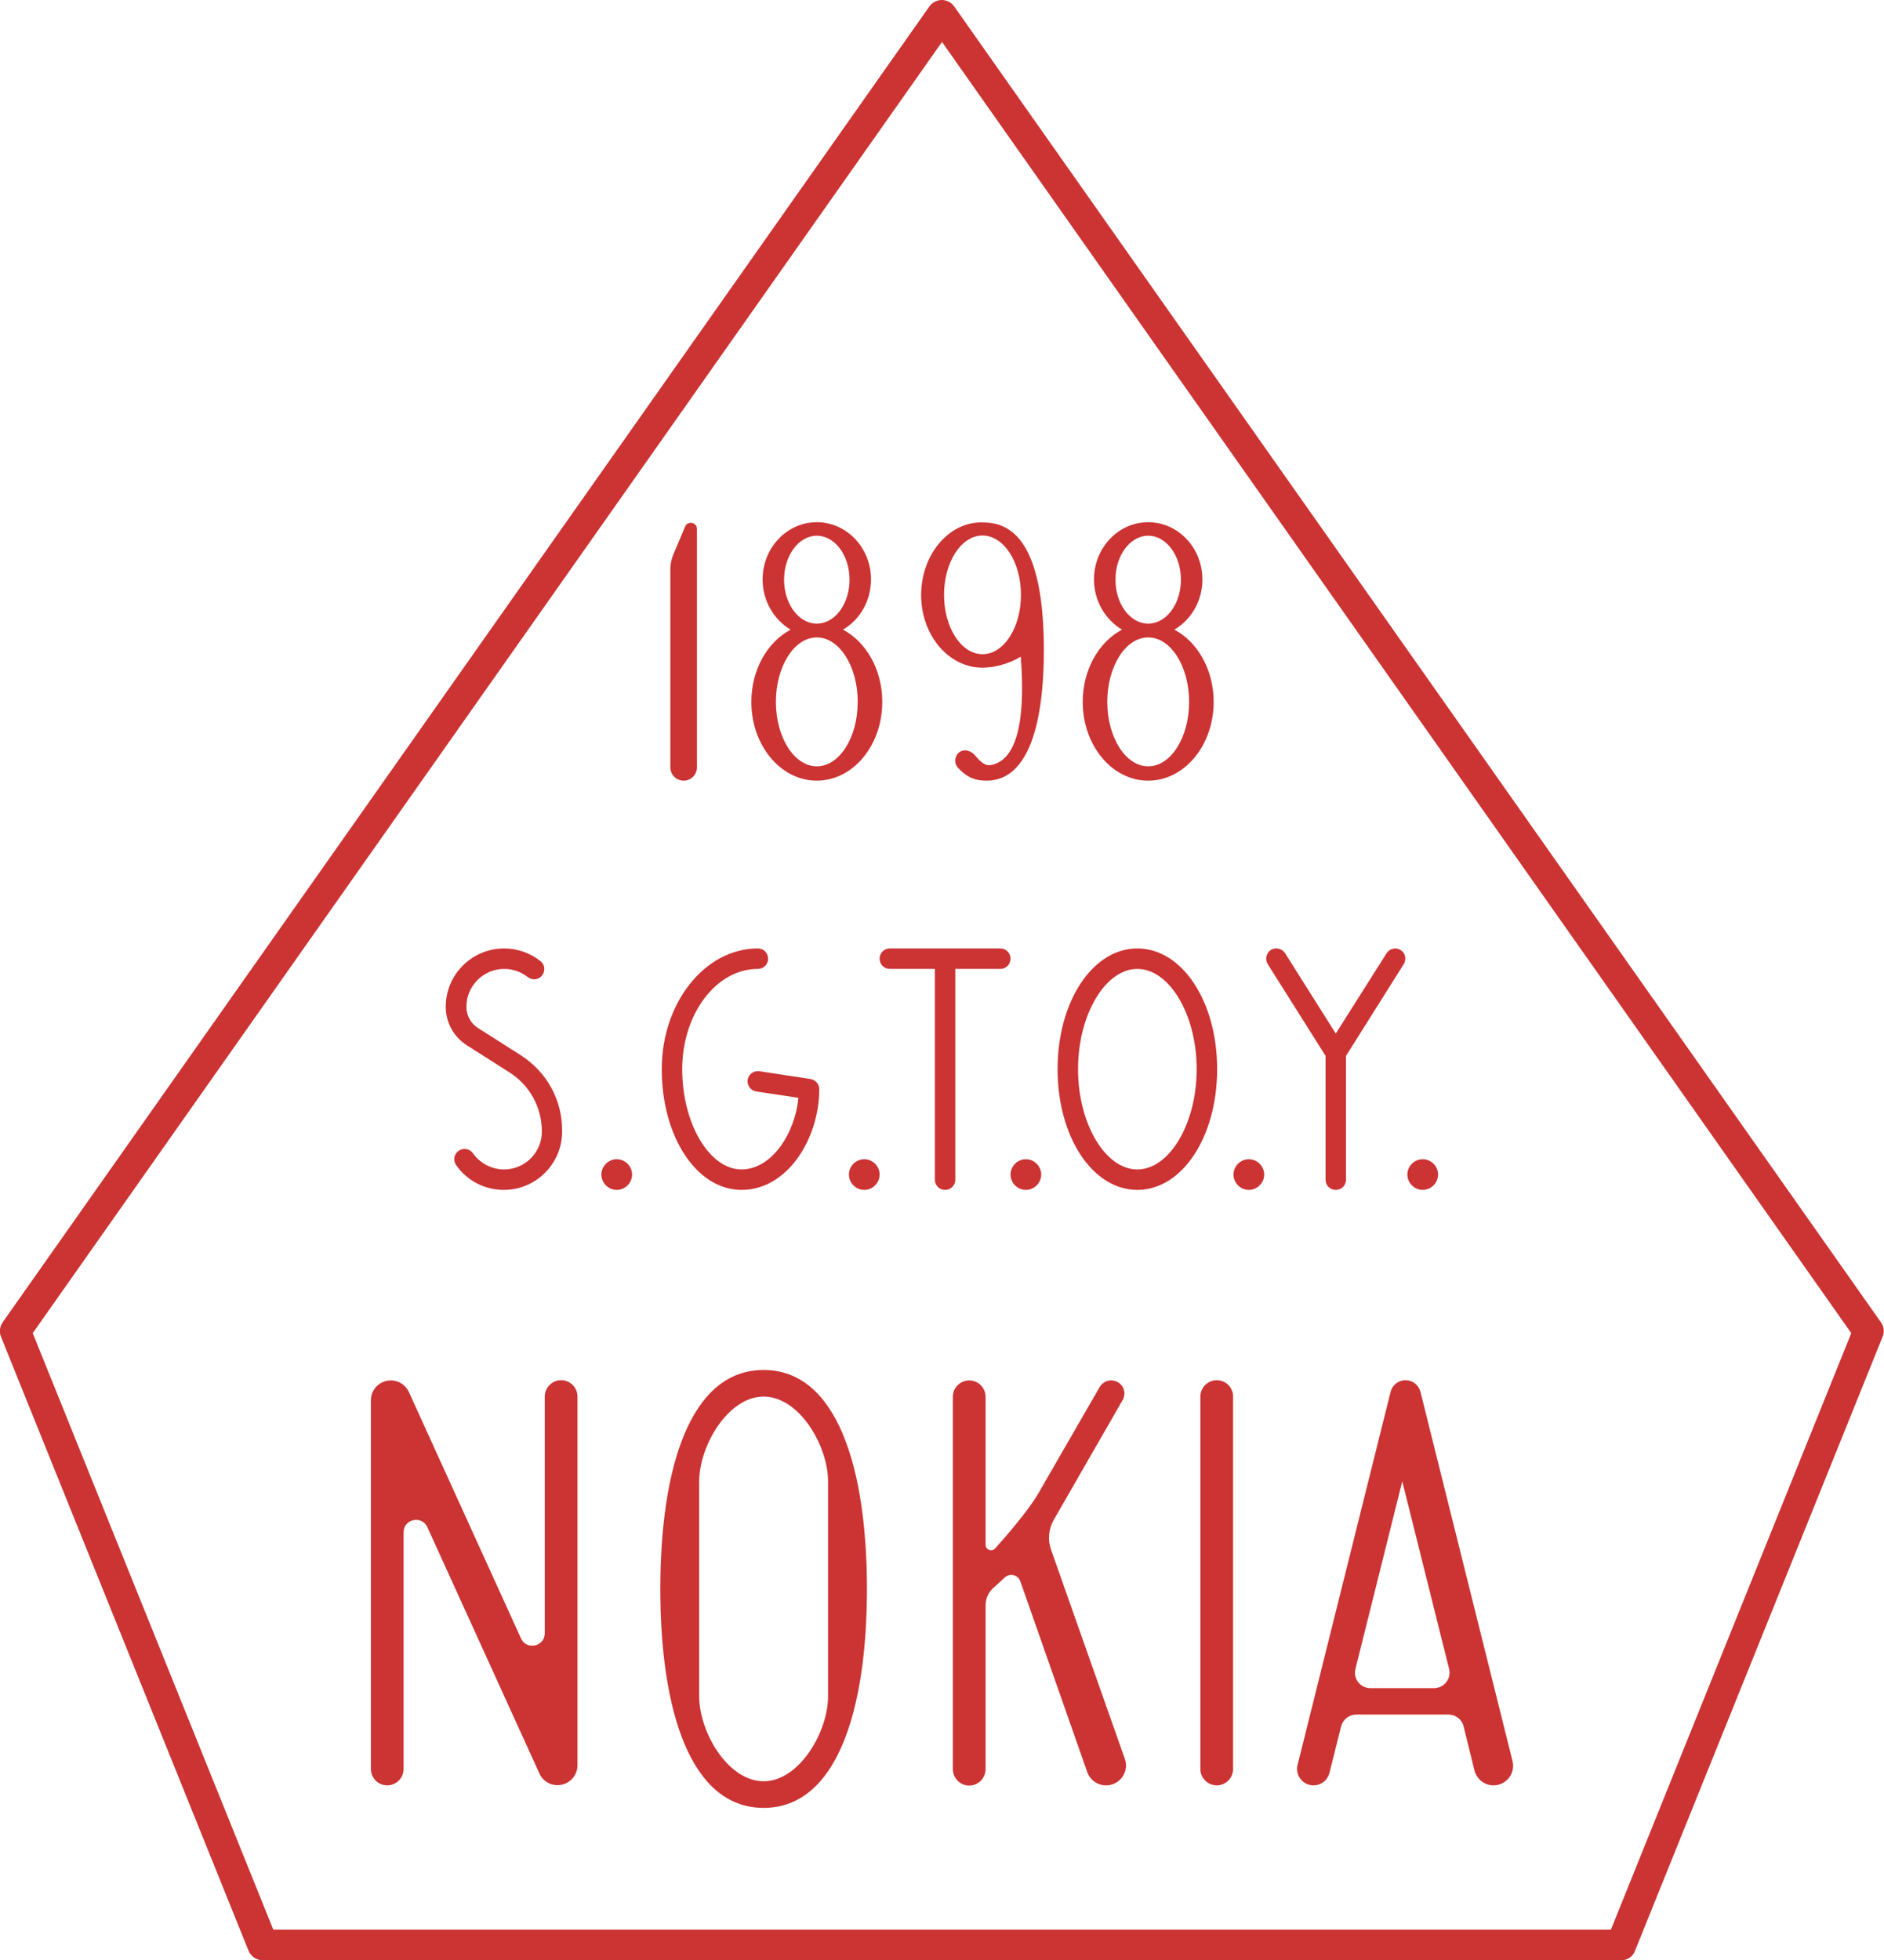 <?xml version="1.0" encoding="utf-8"?>
<!-- Generator: Adobe Illustrator 23.0.5, SVG Export Plug-In . SVG Version: 6.00 Build 0)  -->
<svg version="1.1" id="Camada_1" xmlns="http://www.w3.org/2000/svg" xmlns:xlink="http://www.w3.org/1999/xlink" x="0px" y="0px"
	 viewBox="0 0 921 958" style="enable-background:new 0 0 921 958;" xml:space="preserve">
<style type="text/css">
	.st0{fill:#CC3333;}
</style>
<g>
	<g>
		<path class="st0" d="M792.5,958h-664c-3.1,0-5.8-1.9-7-4.7l-121-300c-1-2.4-0.6-5,0.8-7.1l453-643c1.4-2,3.7-3.2,6.1-3.2
			s4.7,1.2,6.1,3.2l453,643c1.5,2.1,1.8,4.8,0.8,7.1l-121,300C798.3,956.1,795.6,958,792.5,958z M133.6,943h653.9L905,651.5
			l-444.5-631L16,651.5L133.6,943z"/>
	</g>
</g>
<path class="st0" d="M282.3,682.5v180.2c0,5.4-4.4,9.7-9.8,9.7h0c-3.8,0-7.3-2.2-8.8-5.7l-54.8-120.4c-2.7-5.9-11.6-4-11.6,2.5
	v115.7c0,4.4-3.6,8-8,8h0c-4.4,0-8-3.6-8-8V684.3c0-5.4,4.4-9.7,9.8-9.7h0c3.8,0,7.2,2.2,8.8,5.7l54.8,120.4
	c2.7,5.9,11.6,4,11.6-2.5V682.5c0-4.4,3.6-8,8-8l0,0C278.8,674.5,282.3,678.1,282.3,682.5z M694.4,680.2l45,180.4
	c1.5,6.1-3.1,11.9-9.3,11.9l0,0c-4.4,0-8.2-3-9.3-7.3l-5.3-21.5c-0.8-3.4-3.9-5.8-7.4-5.8h-45.1c-3.5,0-6.5,2.4-7.4,5.8l-5.7,22.7
	c-0.9,3.6-4.1,6.1-7.8,6.1l0,0c-5.2,0-9-4.9-7.8-9.9l45.5-182.4c0.8-3.3,3.8-5.7,7.3-5.7h0C690.6,674.5,693.5,676.8,694.4,680.2z
	 M670,825h31c4.9,0,8.6-4.6,7.4-9.4l-22.9-91.7l-22.9,91.7C661.4,820.4,665,825,670,825z M594.8,674.5L594.8,674.5c-4.4,0-8,3.6-8,8
	v182c0,4.4,3.6,8,8,8l0,0c4.4,0,8-3.6,8-8v-182C602.8,678.1,599.3,674.5,594.8,674.5z M549.9,859.6l-36.1-102.3
	c-1.7-4.8-1.2-10.1,1.3-14.5l33.7-58.6c2.5-4.3-0.6-9.6-5.6-9.6l0,0c-2.3,0-4.4,1.2-5.6,3.2l-30,52c-4.7,8.1-15,20.1-21.1,26.9
	c-1.6,1.8-4.7,0.7-4.7-1.8v-72.3c0-4.4-3.6-8-8-8l0,0c-4.4,0-8,3.6-8,8v182c0,4.4,3.6,8,8,8l0,0c4.4,0,8-3.6,8-8v-80.1
	c0-3.2,1.3-6.2,3.7-8.4l5.7-5.2c2.5-2.3,6.5-1.3,7.6,1.9l32.7,93.2c1.4,3.9,5,6.5,9.2,6.5l0,0C547.4,872.5,552.1,865.9,549.9,859.6z
	 M423.8,776.5c0,59.1-14.6,107-50.5,107s-50.5-47.9-50.5-107c0-59.1,14.6-107,50.5-107S423.8,717.4,423.8,776.5z M404.8,829V724
	c0-8.7-3.5-19.1-9.2-27.3c-5.7-8.2-13.6-14.2-22.3-14.2c-17.4,0-31.5,24.1-31.5,41.5v105c0,8.7,3.5,19.1,9.2,27.3
	c5.7,8.2,13.6,14.2,22.3,14.2C390.7,870.5,404.8,846.4,404.8,829z"/>
<path class="st0" d="M400.5,532.3c0,23.8-15.3,49.2-38,49.2c-21.9,0-39-25.9-39-59c0-32.5,21.1-59,47-59c2.8,0,5,2.2,5,5s-2.2,5-5,5
	c-20.4,0-37,22-37,49c0,26.6,13.3,49,29,49c14.8,0,26.2-17.7,27.8-35l-20.6-3.1c-2.7-0.4-4.6-3-4.2-5.7c0.4-2.7,3-4.6,5.7-4.2
	l25,3.8C398.7,527.7,400.5,529.8,400.5,532.3z M254.6,515.7l-20.9-13.3c-3.6-2.3-5.7-6.2-5.7-10.4c0-10.2,8.3-18.5,18.5-18.5
	c4.2,0,8.2,1.4,11.5,4c2.2,1.7,5.3,1.4,7-0.8c1.7-2.2,1.4-5.3-0.8-7c-5-4-11.3-6.2-17.8-6.2c-15.7,0-28.5,12.8-28.5,28.5
	c0,7.7,3.9,14.7,10.3,18.8l20.9,13.3c9.9,6.3,15.8,17.1,15.8,28.9c0,10.2-8.3,18.5-18.5,18.5c-6,0-11.7-3-15.2-7.9
	c-1.6-2.3-4.7-2.8-7-1.2c-2.3,1.6-2.8,4.7-1.2,7c5.3,7.6,14,12.1,23.3,12.1c15.7,0,28.5-12.8,28.5-28.5
	C275,537.8,267.4,523.9,254.6,515.7z M489,463.5h-54c-2.8,0-5,2.2-5,5s2.2,5,5,5h22v103c0,2.8,2.2,5,5,5s5-2.2,5-5v-103h22
	c2.8,0,5-2.2,5-5S491.8,463.5,489,463.5z M684.7,464.3c-2.3-1.5-5.4-0.8-6.9,1.6L653,505.1l-24.8-39.3c-1.5-2.3-4.6-3-6.9-1.6
	c-2.3,1.5-3,4.6-1.6,6.9L648,516v60.5c0,2.8,2.2,5,5,5s5-2.2,5-5V516l28.2-44.8C687.7,468.8,687,465.7,684.7,464.3z M595,522.5
	c0,33.1-17.1,59-39,59s-39-25.9-39-59c0-33.1,17.1-59,39-59S595,489.4,595,522.5z M585,522.5c0-26.6-13.3-49-29-49s-29,22.4-29,49
	s13.3,49,29,49S585,549.1,585,522.5z M301.5,566.5c-4.1,0-7.5,3.4-7.5,7.5s3.4,7.5,7.5,7.5c4.1,0,7.5-3.4,7.5-7.5
	S305.6,566.5,301.5,566.5z M422.5,566.5c-4.1,0-7.5,3.4-7.5,7.5s3.4,7.5,7.5,7.5c4.1,0,7.5-3.4,7.5-7.5S426.6,566.5,422.5,566.5z
	 M501.5,566.5c-4.1,0-7.5,3.4-7.5,7.5s3.4,7.5,7.5,7.5c4.1,0,7.5-3.4,7.5-7.5S505.6,566.5,501.5,566.5z M610.5,566.5
	c-4.1,0-7.5,3.4-7.5,7.5s3.4,7.5,7.5,7.5s7.5-3.4,7.5-7.5S614.6,566.5,610.5,566.5z M695.5,566.5c-4.1,0-7.5,3.4-7.5,7.5
	s3.4,7.5,7.5,7.5s7.5-3.4,7.5-7.5S699.6,566.5,695.5,566.5z"/>
<path class="st0" d="M340.7,258.5V375c0,1.8-0.7,3.4-1.9,4.6c-1.2,1.2-2.8,1.9-4.6,1.9c-3.6,0-6.5-2.9-6.5-6.5v-96.8
	c0-2.5,0.5-5,1.5-7.3l5.7-13.5C336.1,254.3,340.7,255.2,340.7,258.5z M431.3,343c0,21.3-14.3,38.5-32,38.5c-17.7,0-32-17.2-32-38.5
	c0-15.8,7.9-29.3,19.2-35.3c-8.1-4.8-13.7-14-13.7-24.5c0-15.5,11.9-28,26.5-28c14.6,0,26.5,12.5,26.5,28c0,10.5-5.5,19.7-13.7,24.5
	C423.4,313.7,431.3,327.2,431.3,343z M397.3,304.6c0.7,0.1,1.3,0.2,2,0.2s1.3-0.1,2-0.2c7.9-1.3,14-10.4,14-21.3
	c0-11.9-7.2-21.5-16-21.5c-8.8,0-16,9.6-16,21.5C383.3,294.2,389.4,303.3,397.3,304.6z M419.3,343c0-17.4-9-31.5-20-31.5
	c-11,0-20,14.1-20,31.5c0,17.4,9,31.5,20,31.5C410.4,374.5,419.3,360.4,419.3,343z M593.3,343c0,21.3-14.3,38.5-32,38.5
	c-17.7,0-32-17.2-32-38.5c0-15.8,7.9-29.3,19.2-35.3c-8.1-4.8-13.7-14-13.7-24.5c0-15.5,11.9-28,26.5-28c14.6,0,26.5,12.5,26.5,28
	c0,10.5-5.5,19.7-13.7,24.5C585.4,313.7,593.3,327.2,593.3,343z M559.3,304.6c0.7,0.1,1.3,0.2,2,0.2s1.3-0.1,2-0.2
	c7.9-1.3,14-10.4,14-21.3c0-11.9-7.2-21.5-16-21.5c-8.8,0-16,9.6-16,21.5C545.3,294.2,551.4,303.3,559.3,304.6z M581.3,343
	c0-17.4-9-31.5-20-31.5c-11,0-20,14.1-20,31.5c0,17.4,9,31.5,20,31.5C572.4,374.5,581.3,360.4,581.3,343z M510.3,317.7
	c0,34.5-7,63.8-28,63.8c-7,0-10.3-2.5-13.9-6.2c-2-2-1.9-5.2,0-7.2h0c2.1-2.1,5.2-1.7,7.4,0.2c1.5,1.2,4.5,6.3,8.5,5.6
	c8-1.4,18-10.4,14.7-53c-6.3,3.9-13.7,5.4-18.7,5.4c-16.6,0-30-15.9-30-35.5c0-19.4,13.1-35.5,29.4-35.5
	C489.3,255.3,510.3,257.2,510.3,317.7z M499.1,290.7c0-16-8.4-29-18.8-29s-18.8,13-18.8,29c0,16,8.4,29,18.8,29
	S499.1,306.8,499.1,290.7z"/>
</svg>
